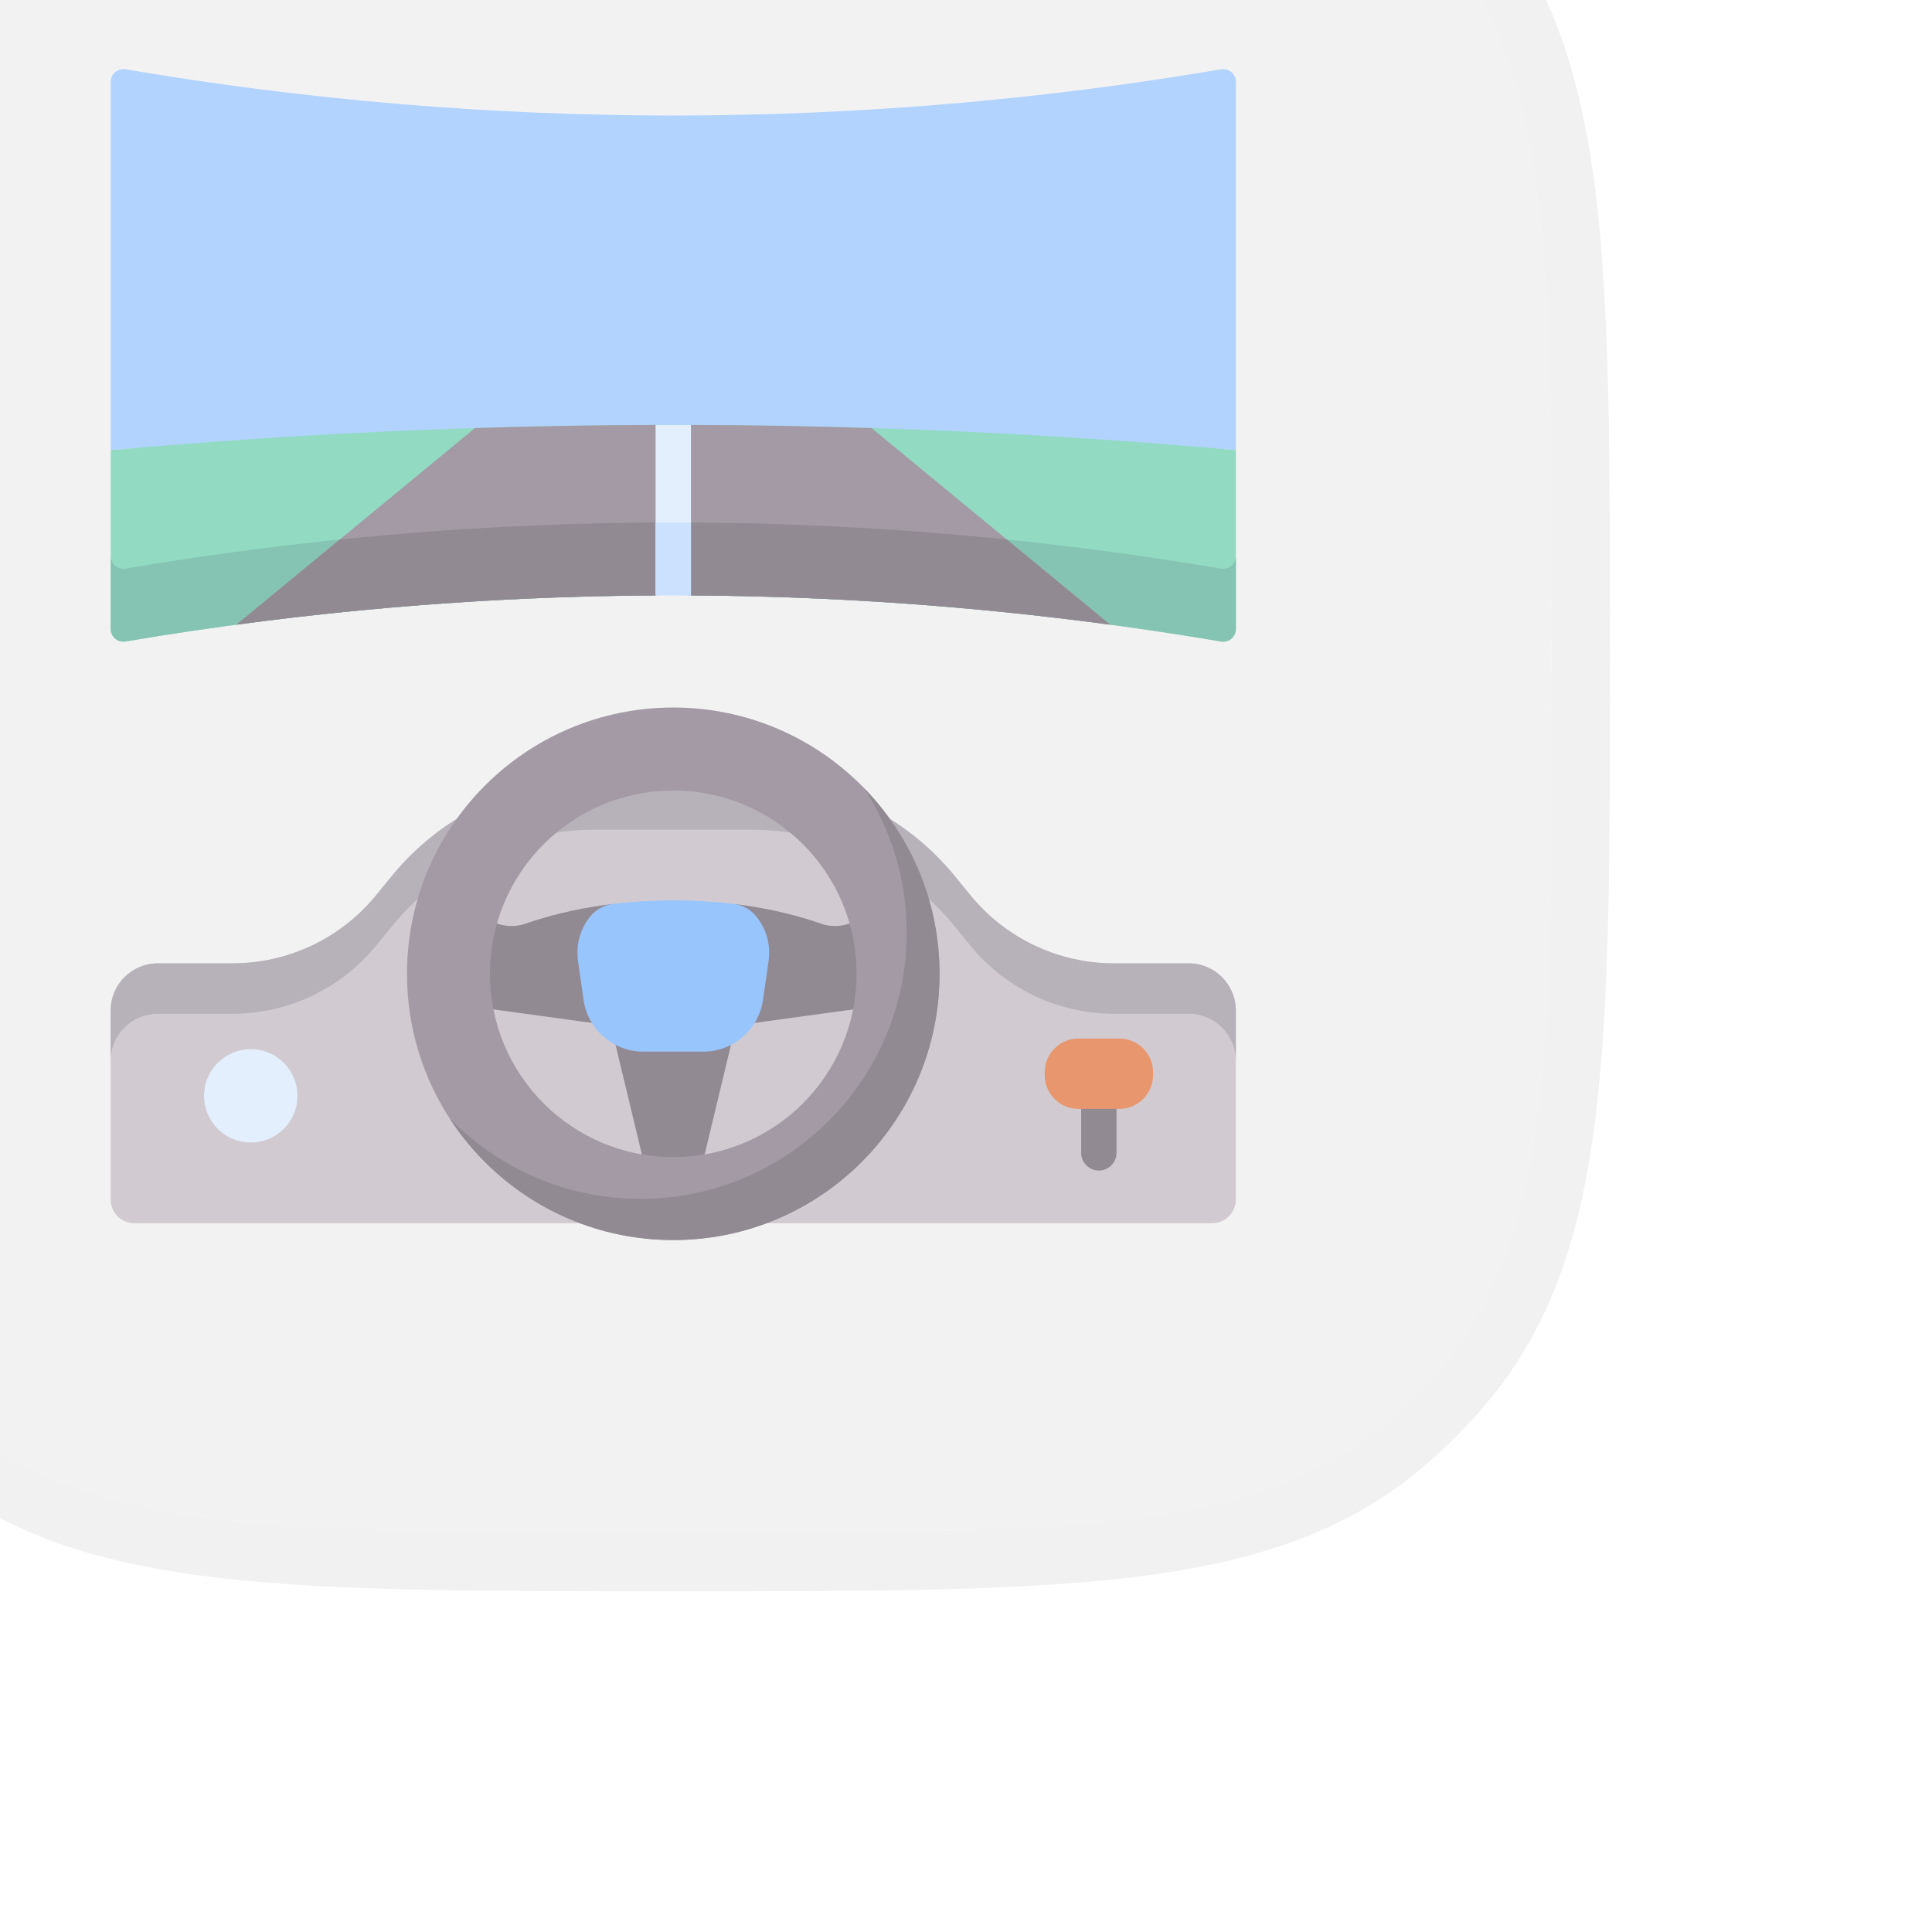 <svg width="33" height="33" viewBox="0 0 33 33" fill="none" xmlns="http://www.w3.org/2000/svg">
<g opacity="0.8" filter="url(#filter0_i_1679_4031)">
<path d="M1.5 16.181C1.5 9.606 1.5 6.318 3.316 4.105C3.648 3.7 4.02 3.329 4.425 2.996C6.638 1.18 9.925 1.18 16.5 1.18C23.075 1.18 26.362 1.18 28.575 2.996C28.98 3.329 29.352 3.7 29.684 4.105C31.5 6.318 31.5 9.606 31.5 16.181C31.5 22.756 31.5 26.044 29.684 28.256C29.352 28.661 28.98 29.033 28.575 29.365C26.362 31.181 23.075 31.181 16.5 31.181C9.925 31.181 6.638 31.181 4.425 29.365C4.02 29.033 3.648 28.661 3.316 28.256C1.5 26.044 1.5 22.756 1.5 16.181Z" fill="#EFEFEF"/>
<path d="M2.929 3.788C1.936 4.998 1.463 6.481 1.23 8.448C1 10.398 1 12.888 1 16.146V16.181V16.215C1 19.474 1 21.963 1.23 23.913C1.463 25.881 1.936 27.363 2.929 28.573C3.283 29.004 3.677 29.398 4.108 29.752C5.318 30.745 6.8 31.218 8.768 31.451C10.717 31.681 13.207 31.681 16.465 31.681H16.5H16.535C19.793 31.681 22.282 31.681 24.232 31.451C26.2 31.218 27.682 30.745 28.892 29.752C29.323 29.398 29.717 29.004 30.071 28.573C31.064 27.363 31.537 25.881 31.77 23.913C32 21.963 32 19.474 32 16.215V16.181V16.146C32 12.888 32 10.398 31.77 8.448C31.537 6.481 31.064 4.998 30.071 3.788C29.717 3.358 29.323 2.963 28.892 2.61C27.682 1.617 26.2 1.143 24.232 0.911C22.282 0.68 19.793 0.68 16.535 0.68H16.5H16.465C13.207 0.68 10.717 0.68 8.768 0.911C6.8 1.143 5.318 1.617 4.108 2.61C3.677 2.963 3.283 3.358 2.929 3.788Z" stroke="#D4D4D4" stroke-opacity="0.4"/>
<g clip-path="url(#clip0_1679_4031)">
<path d="M25.856 6.184C19.663 7.236 13.337 7.236 7.144 6.184C7.012 6.162 6.891 6.263 6.891 6.398V12.689C10.14 12.397 13.548 13.148 16.798 13.152C19.955 13.156 22.953 12.406 26.11 12.689V6.398C26.11 6.263 25.989 6.162 25.856 6.184Z" fill="#9EC8FC"/>
<path d="M6.891 12.689V15.744C6.891 15.878 7.012 15.98 7.144 15.957C10.141 15.449 13.169 15.186 16.198 15.17C16.353 14.942 16.649 14.964 16.802 15.17C19.831 15.186 22.859 15.449 25.856 15.957C25.989 15.98 26.11 15.878 26.11 15.744V12.689C19.703 12.114 13.297 12.114 6.891 12.689Z" fill="#77D1B3"/>
<path d="M25.856 14.712C19.663 13.661 13.337 13.661 7.144 14.712C7.012 14.735 6.891 14.633 6.891 14.498V15.744C6.891 15.878 7.012 15.98 7.144 15.957C10.141 15.449 13.169 15.186 16.198 15.17C16.361 14.912 16.665 14.912 16.802 15.17C19.831 15.186 22.859 15.449 25.856 15.957C25.989 15.98 26.11 15.878 26.11 15.744V14.498C26.11 14.633 25.989 14.735 25.856 14.712Z" fill="#67B59F"/>
<path d="M13.113 12.312L9.038 15.67C11.414 15.35 13.806 15.183 16.198 15.171C16.295 15.17 16.403 15.092 16.5 15.092C16.604 15.092 16.697 15.17 16.802 15.171C19.194 15.183 21.586 15.35 23.962 15.67L19.887 12.312C18.859 12.279 17.83 12.261 16.802 12.258C16.697 12.258 16.619 12.405 16.514 12.405C16.418 12.405 16.295 12.258 16.198 12.258C15.17 12.261 14.141 12.279 13.113 12.312Z" fill="#8C818F"/>
<path d="M22.197 14.215C18.409 13.827 14.591 13.827 10.803 14.215L9.038 15.67C10.421 15.483 11.839 15.346 13.278 15.262C14.244 15.207 15.217 15.176 16.198 15.17C16.299 15.17 16.399 15.07 16.5 15.07C16.59 15.07 16.681 15.17 16.771 15.17C17.163 15.172 17.556 15.178 17.951 15.188C19.322 15.224 20.691 15.31 22.056 15.446C22.719 15.513 23.361 15.589 23.962 15.67L22.197 14.215Z" fill="#766D78"/>
<path d="M16.198 12.259V15.171C16.399 15.169 16.601 15.17 16.802 15.171V12.259C16.601 12.259 16.399 12.259 16.198 12.259Z" fill="#DDEBFD"/>
<path d="M16.198 15.171C16.399 15.169 16.6 15.169 16.802 15.171V13.926C16.601 13.925 16.399 13.925 16.198 13.926V15.171Z" fill="#BED9FD"/>
<path d="M24.028 21.455C23.075 21.455 22.173 21.026 21.572 20.287L21.31 19.966C20.458 18.919 19.179 18.311 17.829 18.311H15.17C13.82 18.311 12.542 18.919 11.69 19.966L11.428 20.287C10.826 21.026 9.924 21.455 8.971 21.455H7.695C7.25 21.455 6.89 21.816 6.89 22.26V25.491C6.89 25.713 7.07 25.893 7.293 25.893H25.707C25.929 25.893 26.109 25.713 26.109 25.491V22.26C26.109 21.816 25.749 21.455 25.305 21.455H24.028Z" fill="#C5BEC6"/>
<path d="M25.305 21.455H24.028C23.075 21.455 22.173 21.026 21.572 20.287L21.31 19.966C20.458 18.919 19.179 18.311 17.829 18.311H15.17C13.82 18.311 12.542 18.919 11.69 19.966L11.428 20.287C10.826 21.026 9.924 21.455 8.971 21.455H7.695C7.25 21.455 6.89 21.816 6.89 22.26V23.121C6.89 22.677 7.25 22.316 7.695 22.316H8.971C9.924 22.316 10.826 21.887 11.428 21.148L11.69 20.827C12.542 19.78 13.82 19.172 15.17 19.172H17.829C19.179 19.172 20.458 19.78 21.31 20.827L21.572 21.148C22.173 21.887 23.075 22.316 24.028 22.316H25.305C25.749 22.316 26.109 22.676 26.109 23.121V22.26C26.109 21.816 25.749 21.455 25.305 21.455Z" fill="#A59DA7"/>
<path d="M15.341 22.127L16.103 25.298H16.897L17.659 22.127H15.341Z" fill="#766D78"/>
<path d="M20.283 21.321L20.011 20.378L19.765 20.615C19.569 20.804 19.282 20.867 19.025 20.777C18.627 20.638 18.184 20.531 17.71 20.463C17.668 20.457 17.625 20.451 17.582 20.446C17.235 20.402 16.883 20.845 16.51 20.845C16.14 20.845 15.77 20.401 15.426 20.445C15.38 20.451 15.335 20.457 15.29 20.463C14.816 20.531 14.373 20.638 13.975 20.777C13.718 20.867 13.431 20.804 13.235 20.615L12.989 20.378L12.717 21.321V22.144L15.547 22.532H17.453L20.283 22.144V21.321H20.283Z" fill="#766D78"/>
<path d="M18.128 21.414L18.032 22.08C18.011 22.223 17.962 22.355 17.89 22.472C17.708 22.769 17.38 22.963 17.013 22.963H15.988C15.62 22.963 15.293 22.769 15.11 22.472C15.039 22.355 14.989 22.223 14.968 22.08L14.873 21.414C14.831 21.122 14.921 20.846 15.094 20.64C15.19 20.527 15.327 20.457 15.475 20.439C15.804 20.399 16.148 20.378 16.5 20.378C16.853 20.378 17.196 20.399 17.526 20.439C17.673 20.457 17.81 20.527 17.906 20.64C18.08 20.846 18.17 21.122 18.128 21.414Z" fill="#80B6FC"/>
<path d="M16.5 17.085C13.988 17.085 11.952 19.122 11.952 21.633C11.952 24.145 13.988 26.181 16.5 26.181C19.012 26.181 21.048 24.145 21.048 21.633C21.048 19.122 19.012 17.085 16.5 17.085ZM16.5 24.764C14.771 24.764 13.369 23.362 13.369 21.633C13.369 19.904 14.771 18.503 16.5 18.503C18.229 18.503 19.631 19.904 19.631 21.633C19.631 23.362 18.229 24.764 16.5 24.764Z" fill="#8C818F"/>
<path d="M19.761 18.464C20.22 19.174 20.487 20.02 20.487 20.929C20.487 23.441 18.451 25.477 15.939 25.477C14.66 25.477 13.505 24.949 12.678 24.099C13.488 25.352 14.897 26.181 16.5 26.181C19.012 26.181 21.048 24.145 21.048 21.633C21.048 20.401 20.557 19.283 19.761 18.464Z" fill="#766D78"/>
<path d="M23.769 24.994C23.602 24.994 23.467 24.858 23.467 24.692V23.922C23.467 23.755 23.602 23.62 23.769 23.62C23.936 23.62 24.071 23.755 24.071 23.922V24.692C24.071 24.858 23.936 24.994 23.769 24.994Z" fill="#766D78"/>
<path d="M10.02 24.023C10.188 23.616 9.995 23.15 9.589 22.981C9.182 22.813 8.716 23.006 8.547 23.412C8.378 23.819 8.571 24.285 8.978 24.454C9.385 24.622 9.851 24.43 10.02 24.023Z" fill="#DDEBFD"/>
<path d="M24.12 23.94H23.419C23.101 23.94 22.844 23.682 22.844 23.364V23.315C22.844 22.997 23.101 22.739 23.419 22.739H24.12C24.437 22.739 24.695 22.997 24.695 23.315V23.364C24.695 23.682 24.437 23.94 24.12 23.94Z" fill="#E27C48"/>
</g>
</g>
<defs>
<filter id="filter0_i_1679_4031" x="-41.5" y="-41.82" width="116" height="116.001" filterUnits="userSpaceOnUse" color-interpolation-filters="sRGB">
<feFlood flood-opacity="0" result="BackgroundImageFix"/>
<feBlend mode="normal" in="SourceGraphic" in2="BackgroundImageFix" result="shape"/>
<feColorMatrix in="SourceAlpha" type="matrix" values="0 0 0 0 0 0 0 0 0 0 0 0 0 0 0 0 0 0 127 0" result="hardAlpha"/>
<feOffset dx="-5" dy="-5"/>
<feGaussianBlur stdDeviation="125"/>
<feComposite in2="hardAlpha" operator="arithmetic" k2="-1" k3="1"/>
<feColorMatrix type="matrix" values="0 0 0 0 1 0 0 0 0 1 0 0 0 0 1 0 0 0 0.02 0"/>
<feBlend mode="normal" in2="shape" result="effect1_innerShadow_1679_4031"/>
</filter>
<clipPath id="clip0_1679_4031">
<rect width="20" height="20" fill="white" transform="translate(6.5 6.181)"/>
</clipPath>
</defs>
</svg>
